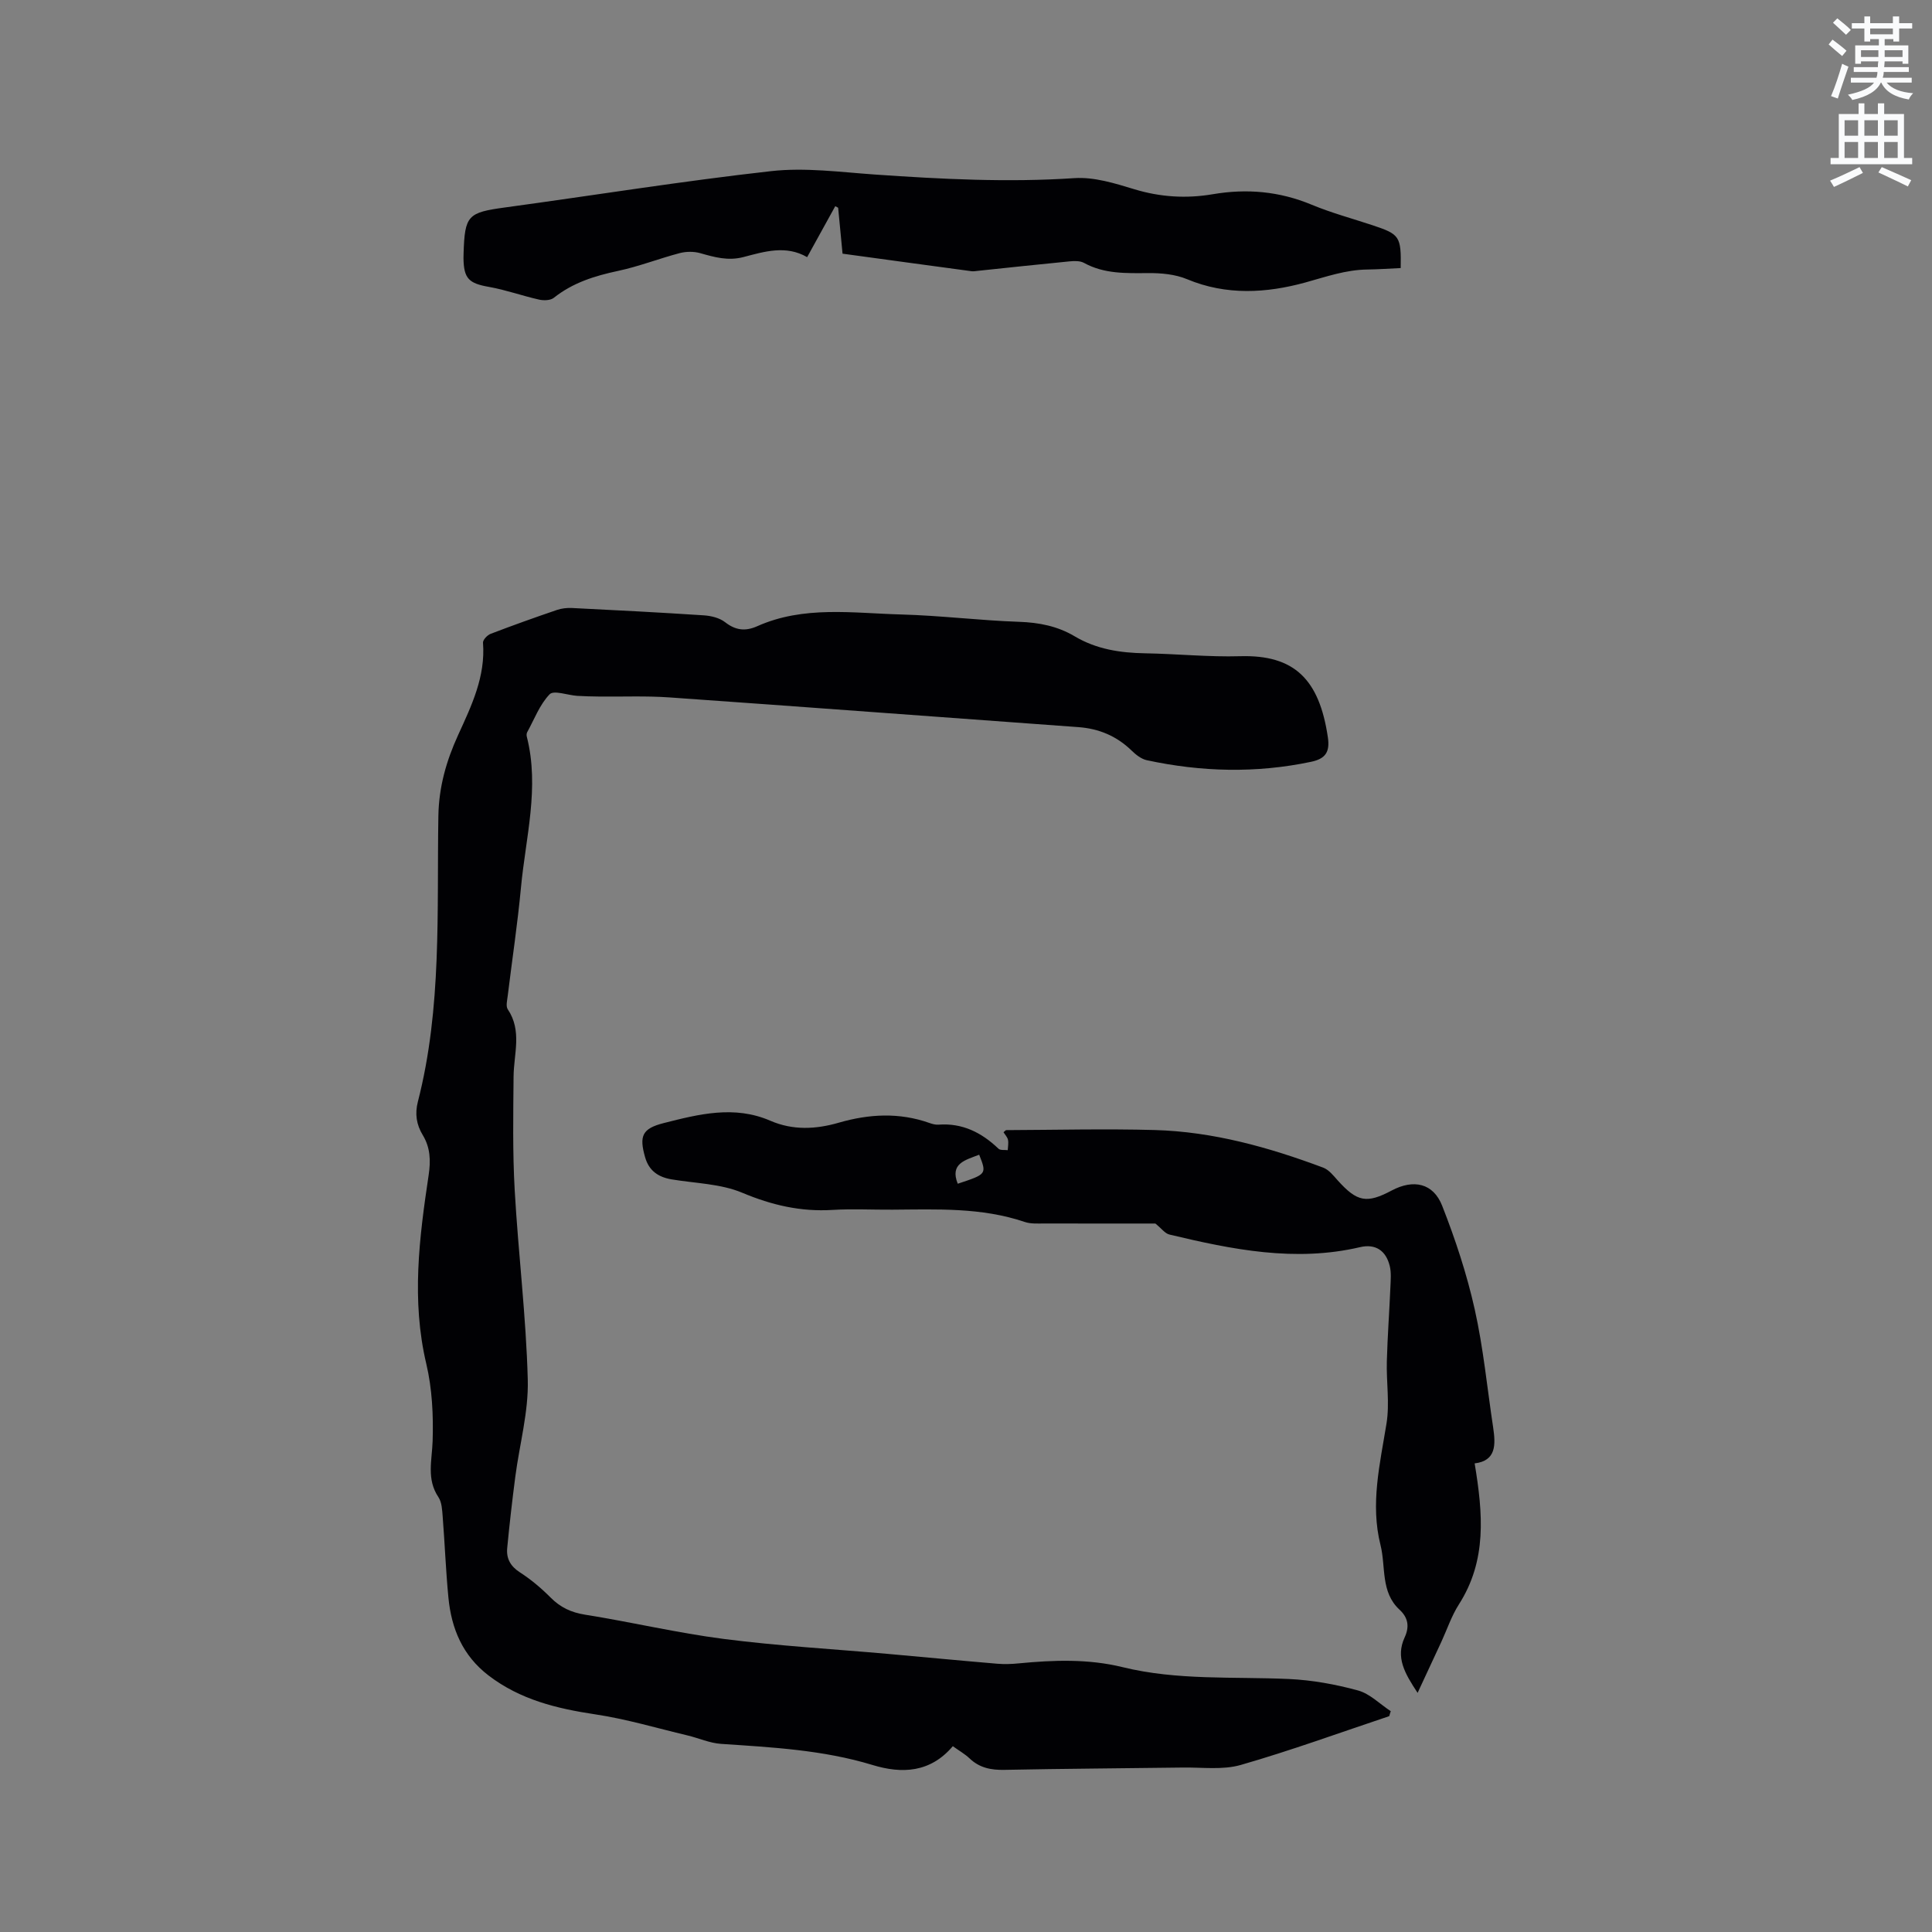 <svg enable-background="new 0 0 400 400" viewBox="0 0 400 400" xmlns="http://www.w3.org/2000/svg"><rect x="0" y="0" width="400" height="400" fill="#808080" stroke="none"/><path d="m378.6 9.2.8-1c.9.7 1.9 1.4 2.9 2.3l-.9 1.1c-1.1-.9-2-1.7-2.8-2.4zm.5 10.7c.9-2.1 1.6-4.3 2.3-6.7.4.2.8.4 1.3.6-.7 2.1-1.5 4.3-2.2 6.6zm.4-15.2.9-.9c1 .8 2 1.6 2.8 2.4l-1 1c-1-.9-1.9-1.8-2.7-2.5zm12.5-1.3h1.2v1.4h2.7v1.1h-2.7v2.7h-1.2v-.5h-1.8v1.3h4.9v3.8h-1.2v-.5h-3.7c0 .4-.1.9-.1 1.2h5.1v1h-5.2c0 .5-.1.9-.2 1.2h6v1h-5.2c1.1 1.3 2.9 2 5.5 2.2-.4.4-.7.8-.9 1.3-2.9-.5-4.8-1.6-5.7-3.5h-.1c-.8 1.7-2.7 2.9-5.9 3.6-.2-.4-.6-.8-.9-1.1 2.8-.6 4.6-1.4 5.4-2.5h-4.8v-1h5.3c.1-.3.2-.7.2-1.2h-4.9v-1h5c0-.4 0-.8.1-1.2h-3.6v.5h-1.2v-3.8h4.9v-1.3h-1.8v.5h-1.2v-2.7h-2.6v-1.1h2.6v-1.4h1.2v1.4h4.7v-1.4zm-6.7 8.4h3.6c0-.4 0-.9 0-1.4h-3.6zm1.9-4.7h4.7v-1.2h-4.7zm6.7 3.3h-3.7v1.4h3.7z" fill="#fafbfc"/><path d="m384.7 21.4h1.3v2.2h2.8v-2.2h1.3v2.2h4.1v9.1h1.7v1.3h-16.9v-1.3h1.7v-9.1h4.1v-2.2zm.3 13.2.7 1.2c-1.8.9-3.8 1.9-6 2.9-.2-.4-.5-.8-.8-1.3 2.4-1 4.4-2 6.1-2.8zm-3.1-6.5h2.8v-3.2h-2.8zm0 4.6h2.8v-3.3h-2.8zm4.1-4.6h2.8v-3.2h-2.8zm0 4.6h2.8v-3.3h-2.8zm3.6 1.9c2.1.9 4.1 1.8 6.1 2.7l-.7 1.3c-2.2-1.1-4.2-2-6.1-2.9zm3.3-9.7h-2.8v3.2h2.8zm-2.8 7.8h2.8v-3.3h-2.8z" fill="#fafbfc"/><g fill="#010104"><path d="m287.63 355.31c-10.23 3.42-20.37 7.12-30.73 10.1-3.75 1.08-8 .48-12.02.54-12.3.17-24.59.23-36.89.48-2.8.06-5.18-.4-7.25-2.37-.97-.92-2.18-1.6-3.47-2.53-4.64 5.48-10.51 5.76-16.63 3.89-10.25-3.12-20.8-3.66-31.37-4.37-2.34-.16-4.62-1.2-6.94-1.75-6.35-1.51-12.66-3.4-19.09-4.36-7.98-1.2-15.53-3.03-22.09-8.05-5.37-4.11-7.69-9.69-8.31-16.12-.54-5.58-.75-11.2-1.19-16.8-.11-1.36-.17-2.94-.88-4-2.5-3.74-1.33-7.6-1.2-11.6.17-5.33-.09-10.84-1.31-16-3.11-13.14-1.46-26.11.49-39.1.44-2.96.35-5.67-1.21-8.24-1.33-2.19-1.67-4.42-1.02-6.95 5-19.44 3.91-39.35 4.24-59.13.1-6.06 1.66-11.45 4.09-16.77 2.78-6.09 5.69-12.1 5.15-19.1-.05-.59.89-1.59 1.58-1.85 4.54-1.74 9.13-3.38 13.74-4.95.97-.33 2.08-.45 3.11-.4 9.1.45 18.2.92 27.29 1.52 1.51.1 3.24.52 4.39 1.41 2.18 1.7 4.2 1.94 6.67.84 9.62-4.3 19.79-2.7 29.78-2.43 8.15.22 16.27 1.24 24.42 1.52 4.15.14 7.98.9 11.5 2.99 4.53 2.7 9.45 3.44 14.61 3.53 6.57.11 13.14.79 19.69.6 11.2-.32 16.37 4.78 18.14 16.79.45 3.04-.49 4.44-3.46 5.07-11.39 2.4-22.73 2.11-34.04-.33-1.14-.25-2.26-1.14-3.13-1.99-3.11-3.02-6.77-4.55-11.07-4.86-28.22-2.04-56.42-4.17-84.64-6.15-4.85-.34-9.75-.12-14.62-.18-1.48-.02-2.97-.05-4.45-.14-1.97-.13-4.85-1.22-5.71-.33-2.06 2.13-3.18 5.18-4.66 7.87-.13.25-.14.62-.07.91 2.68 10.53-.24 20.86-1.21 31.24-.7 7.49-1.83 14.93-2.74 22.4-.11.94-.43 2.16.01 2.81 3 4.46 1.24 9.23 1.2 13.91-.07 7.83-.21 15.67.23 23.48.74 13.12 2.37 26.21 2.71 39.33.17 6.65-1.71 13.35-2.58 20.03-.64 4.93-1.21 9.86-1.68 14.81-.2 2.13.66 3.74 2.63 5.01 2.3 1.48 4.43 3.28 6.36 5.22 2.03 2.04 4.24 3.08 7.12 3.54 9.61 1.53 19.12 3.79 28.76 5.03 11.22 1.44 22.55 2.08 33.83 3.08 7.6.68 15.19 1.41 22.79 2.05 1.47.12 2.97.07 4.44-.08 7.19-.69 14.34-.96 21.46.78 11.34 2.79 22.94 1.94 34.45 2.46 4.8.22 9.66 1.1 14.3 2.37 2.47.67 4.54 2.82 6.79 4.29-.12.33-.21.68-.31 1.03z"/><path d="m305.31 302.98c1.73 10.42 2.56 20.09-3.26 29.19-1.52 2.37-2.43 5.14-3.62 7.72-1.54 3.32-3.09 6.64-4.93 10.6-2.69-4.07-4.59-7.35-2.68-11.49 1-2.16.77-4.04-1.06-5.73-3.96-3.65-2.81-8.87-3.94-13.38-2.14-8.49-.12-16.78 1.24-25.16.68-4.19-.05-8.6.07-12.91.14-5.13.52-10.26.74-15.39.06-1.46.2-2.99-.15-4.37-.8-3.18-2.98-4.59-6.13-3.85-13.43 3.14-26.47.5-39.47-2.61-.92-.22-1.64-1.25-2.91-2.28-7.08 0-15.02.01-22.96-.01-1.37 0-2.84.11-4.1-.32-8.94-3.03-18.16-2.6-27.37-2.54-4.14.03-8.28-.2-12.4.05-6.59.41-12.6-.99-18.72-3.56-4.46-1.87-9.69-1.94-14.59-2.76-2.75-.46-4.69-1.75-5.5-4.56-1.27-4.44-.63-5.96 3.85-7.1 7.28-1.85 14.63-3.71 22.05-.49 4.69 2.03 9.45 1.79 14.23.4 6.24-1.8 12.47-2.14 18.7.06.59.21 1.25.4 1.87.36 4.98-.38 8.96 1.63 12.46 4.98.38.37 1.26.21 1.91.3.03-.72.2-1.47.05-2.15-.12-.56-.61-1.05-.92-1.56.27-.22.42-.43.56-.44 10.25-.04 20.5-.3 30.74-.02 12.08.34 23.62 3.57 34.87 7.78 1.18.44 2.13 1.65 3.02 2.65 4.01 4.45 5.98 4.85 11.18 2.09 4.5-2.39 8.6-1.55 10.45 3.17 2.73 6.95 5.1 14.13 6.73 21.41 1.8 8.04 2.58 16.31 3.82 24.47.53 3.58.65 6.91-3.83 7.45zm-102.58-63.91c-2.91 1.13-6.11 1.82-4.44 6.01 6.02-1.99 6.02-1.99 4.44-6.01z"/><path d="m174.44 52.52c-.29-3-.6-6.25-.91-9.51-.2-.11-.4-.21-.6-.32-1.88 3.4-3.76 6.81-5.82 10.55-4.38-2.54-8.84-1.16-13.18-.02-3.2.84-6 .03-8.97-.81-1.31-.37-2.89-.35-4.22-.01-4.29 1.13-8.46 2.77-12.79 3.69-4.83 1.03-9.36 2.44-13.29 5.57-.69.55-2.09.59-3.05.37-3.48-.78-6.87-2.01-10.37-2.63-4.16-.73-5.23-1.7-5.28-5.98 0-.32.01-.64.02-.95.24-7.89.88-8.47 8.59-9.52 18.36-2.5 36.67-5.46 55.09-7.52 7.07-.79 14.37.21 21.54.71 13.74.95 27.45 1.66 41.25.74 4.06-.27 8.36 1.07 12.37 2.29 5.41 1.65 10.81 1.97 16.28 1.04 7.06-1.2 13.8-.6 20.46 2.17 4.09 1.7 8.41 2.86 12.63 4.26 5.63 1.87 5.92 2.3 5.81 8.86-2.28.1-4.58.27-6.89.3-4.49.05-8.59 1.51-12.87 2.69-8.02 2.2-16.34 2.72-24.48-.69-2.44-1.02-5.35-1.28-8.04-1.26-4.58.03-9.08.2-13.29-2.11-.83-.46-2.05-.41-3.06-.31-6.33.61-12.64 1.3-18.97 1.96-.42.04-.85.13-1.26.07-8.74-1.17-17.52-2.38-26.7-3.63z"/></g></svg>